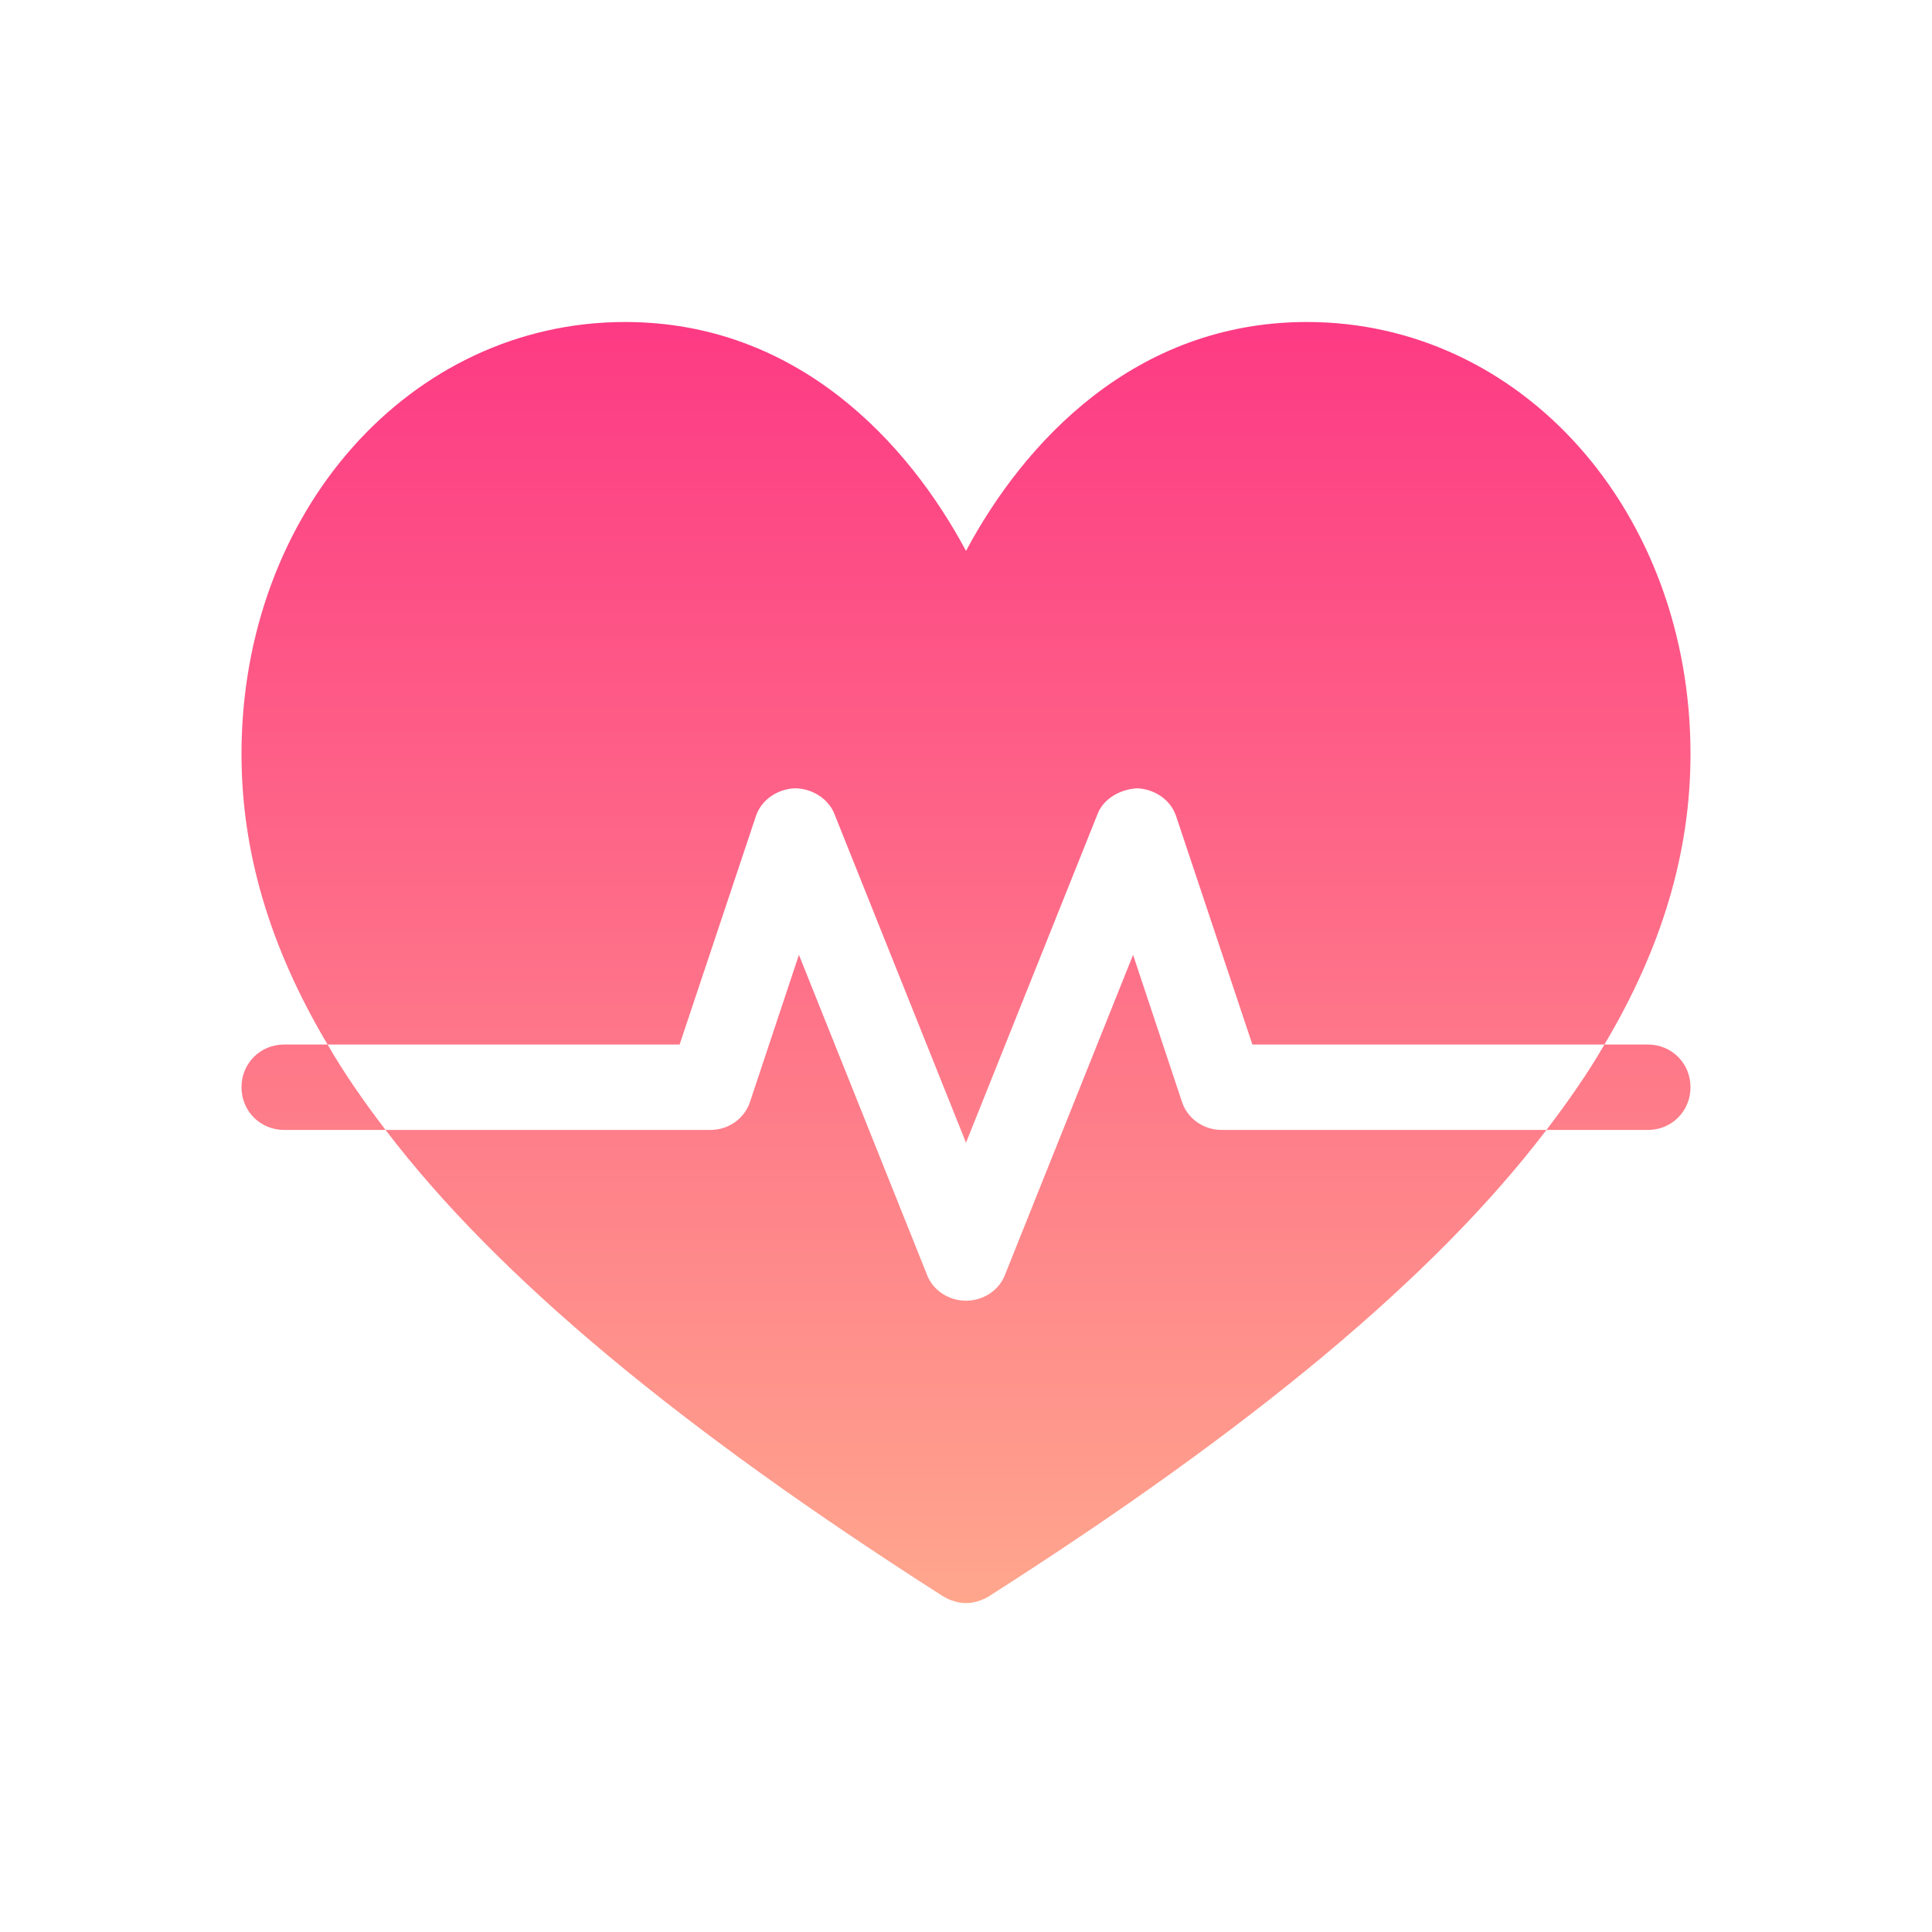 <svg width="48" height="48" viewBox="0 0 48 48" fill="none" xmlns="http://www.w3.org/2000/svg">
<path d="M29.358 27.351L28.151 23.723L24.974 31.659C24.826 32.062 24.424 32.316 24 32.316C23.576 32.316 23.174 32.062 23.026 31.659L19.849 23.723L18.642 27.351C18.515 27.776 18.113 28.073 17.647 28.073H9.579C12.374 31.744 16.948 35.521 23.428 39.658C23.598 39.764 23.809 39.828 24 39.828C24.191 39.828 24.402 39.764 24.572 39.658C31.052 35.521 35.626 31.744 38.421 28.073H30.353C29.887 28.073 29.485 27.776 29.358 27.351ZM18.77 20.307C18.897 19.883 19.299 19.607 19.744 19.585C20.167 19.585 20.591 19.84 20.739 20.243L24 28.391L27.261 20.243C27.409 19.84 27.833 19.607 28.256 19.585C28.701 19.607 29.103 19.883 29.23 20.307L31.115 25.951H39.861C41.301 23.532 42 21.155 42 18.737C42 12.711 37.807 8 32.471 8C28.193 8 25.44 10.992 24 13.687C22.56 10.992 19.807 8 15.529 8C10.193 8 6 12.711 6 18.737C6 21.155 6.699 23.532 8.139 25.951H16.885L18.77 20.307ZM7.059 25.951C6.466 25.951 6 26.418 6 27.012C6 27.606 6.466 28.073 7.059 28.073H9.579C9.028 27.351 8.541 26.651 8.139 25.951L7.059 25.951ZM40.941 25.951L39.861 25.951C39.459 26.651 38.972 27.351 38.421 28.073H40.941C41.534 28.073 42 27.606 42 27.012C42 26.418 41.534 25.951 40.941 25.951Z" fill="url(#paint0_linear_28_11371)"/>
<defs>
<linearGradient id="paint0_linear_28_11371" x1="24" y1="39.828" x2="24" y2="8" gradientUnits="userSpaceOnUse">
<stop stop-color="#FFA68D"/>
<stop offset="1" stop-color="#FD3A84"/>
</linearGradient>
</defs>
</svg>
